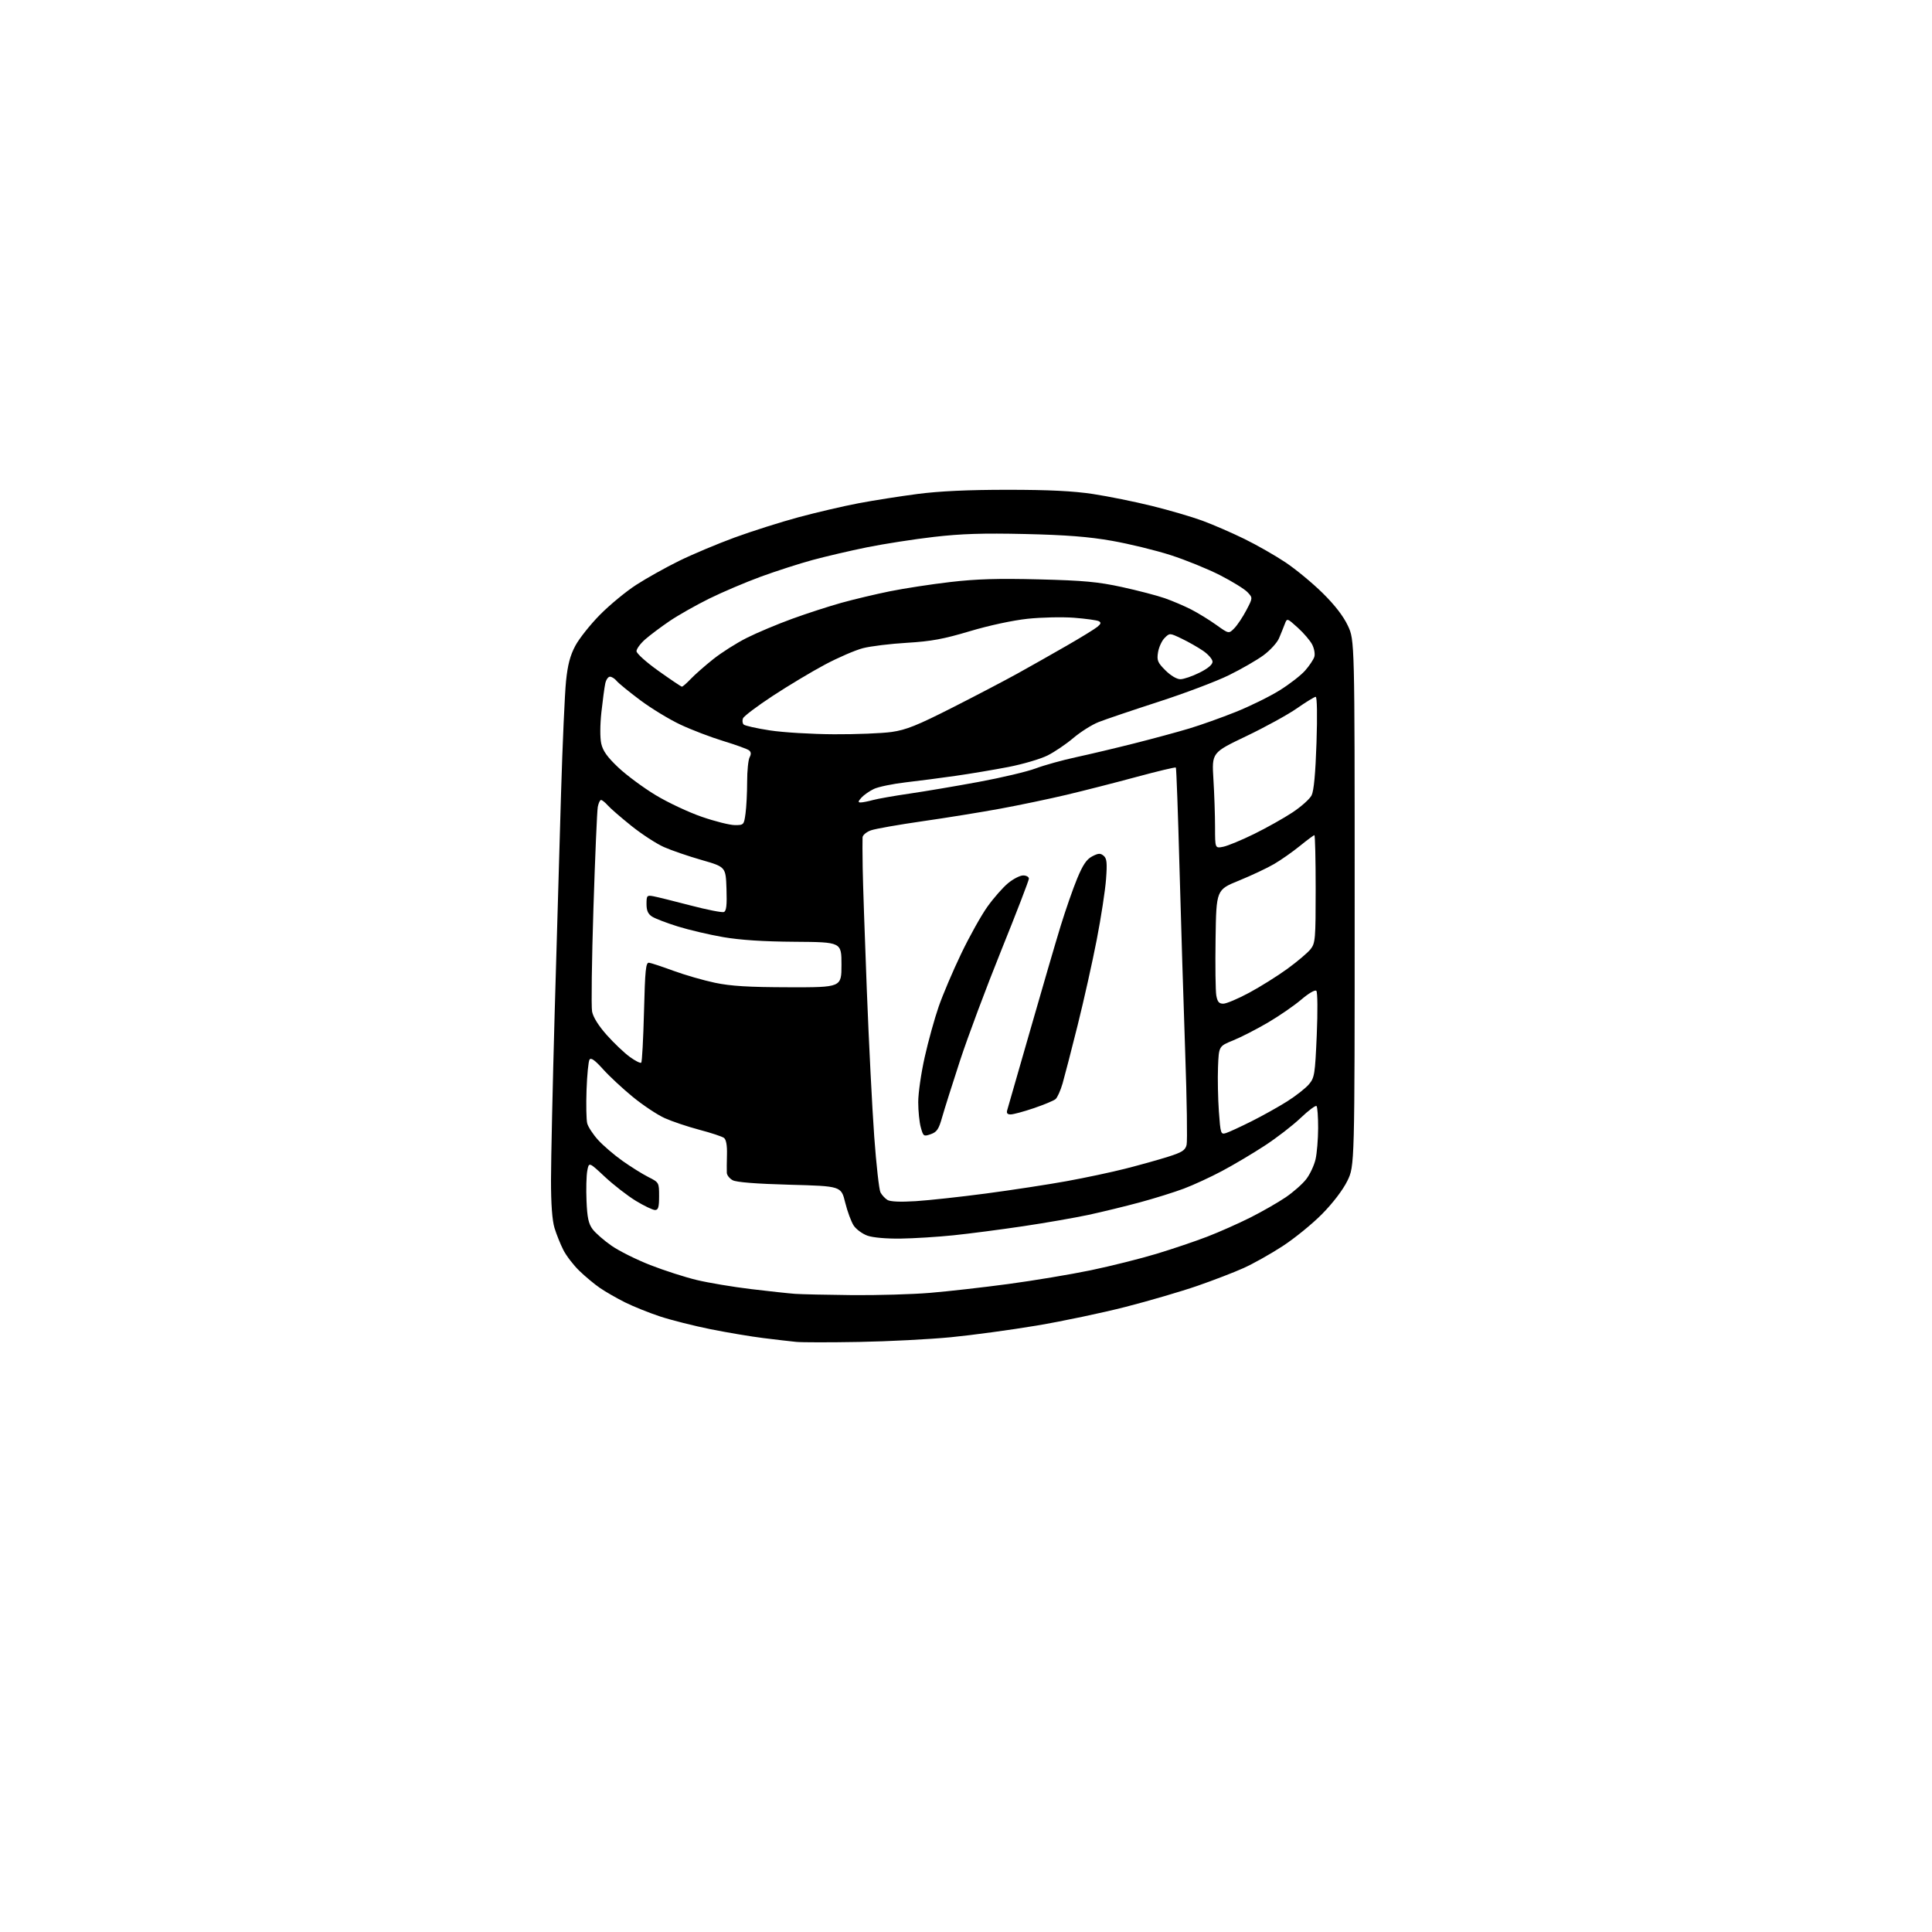 <?xml version="1.0" encoding="UTF-8" standalone="no"?>
<svg 
  version="1.1" 
  xmlns="http://www.w3.org/2000/svg" 
  xmlns:xlink="http://www.w3.org/1999/xlink" 
  xmlns:svg="http://www.w3.org/2000/svg"
  xmlns:rdf="http://www.w3.org/1999/02/22-rdf-syntax-ns#"
  xmlns:cc="http://creativecommons.org/ns#"
  xmlns:dc="http://purl.org/dc/elements/1.1/"
  viewBox="0 0 768 768"
  width="768"
  height="768"
>
<style>svg {background-color: white; }</style>"
<path stroke="none" fill="black" fill-rule="evenodd" d="M341.50,533.44C329.95,533.65 318.70,533.64 316.50,533.42C314.30,533.21 308.45,532.53 303.50,531.91C298.55,531.30 289.10,529.71 282.50,528.39C275.90,527.06 266.90,524.79 262.50,523.35C258.10,521.90 251.80,519.37 248.50,517.73C245.20,516.08 240.70,513.50 238.49,511.99C236.29,510.48 232.60,507.40 230.29,505.16C227.97,502.92 225.12,499.20 223.95,496.91C222.78,494.61 221.19,490.66 220.42,488.12C219.50,485.06 219.02,478.60 219.03,469.00C219.04,461.02 219.69,431.32 220.48,403.00C221.28,374.68 222.42,335.30 223.02,315.50C223.61,295.70 224.51,275.55 225.01,270.72C225.67,264.27 226.65,260.54 228.69,256.72C230.22,253.85 234.62,248.30 238.48,244.39C242.34,240.48 248.83,235.12 252.91,232.49C256.98,229.85 264.63,225.58 269.91,222.98C275.18,220.39 285.12,216.21 292.00,213.68C298.88,211.16 310.35,207.52 317.50,205.59C324.65,203.67 335.33,201.18 341.24,200.06C347.14,198.94 357.72,197.28 364.74,196.36C373.44,195.23 384.82,194.70 400.50,194.70C416.98,194.70 426.62,195.18 434.50,196.38C440.55,197.30 451.09,199.43 457.92,201.12C464.75,202.80 473.79,205.45 478.01,207.00C482.23,208.56 489.72,211.81 494.64,214.22C499.57,216.63 506.93,220.83 511.00,223.55C515.07,226.27 521.71,231.75 525.75,235.73C530.60,240.50 534.01,244.93 535.80,248.73C538.50,254.50 538.50,254.50 538.50,359.00C538.50,463.50 538.50,463.50 535.58,469.44C533.82,473.02 529.86,478.22 525.58,482.56C521.69,486.51 514.61,492.27 509.85,495.37C505.10,498.46 498.12,502.38 494.35,504.07C490.58,505.77 482.32,508.95 476.00,511.14C469.68,513.33 456.85,517.09 447.50,519.49C438.15,521.89 422.21,525.24 412.07,526.94C401.94,528.64 386.64,530.72 378.07,531.56C369.51,532.39 353.05,533.24 341.50,533.44zM338.70,514.83C348.70,514.92 362.65,514.52 369.70,513.93C376.74,513.35 390.72,511.77 400.77,510.42C410.82,509.07 425.59,506.61 433.59,504.95C441.60,503.28 453.38,500.33 459.79,498.39C466.19,496.45 475.28,493.38 479.98,491.56C484.68,489.75 492.35,486.34 497.01,484.00C501.68,481.65 508.00,478.03 511.06,475.96C514.12,473.88 517.82,470.61 519.28,468.69C520.75,466.78 522.39,463.25 522.95,460.85C523.50,458.46 523.96,452.86 523.98,448.42C523.99,443.97 523.70,440.03 523.34,439.67C522.97,439.31 520.12,441.44 517.00,444.42C513.87,447.40 507.43,452.37 502.68,455.46C497.94,458.56 490.32,463.08 485.76,465.50C481.20,467.93 474.39,471.07 470.61,472.49C466.84,473.91 458.97,476.37 453.12,477.95C447.28,479.53 438.10,481.76 432.73,482.92C427.35,484.07 415.65,486.11 406.73,487.44C397.80,488.77 385.32,490.40 379.00,491.05C372.68,491.70 363.23,492.29 358.00,492.36C352.40,492.44 347.00,491.97 344.83,491.20C342.81,490.48 340.36,488.68 339.37,487.20C338.38,485.71 336.85,481.57 335.97,478.00C334.37,471.50 334.37,471.50 313.93,470.95C300.62,470.59 292.72,469.96 291.25,469.16C290.01,468.48 288.96,467.16 288.92,466.21C288.87,465.27 288.90,461.99 288.98,458.93C289.08,455.35 288.66,452.99 287.81,452.35C287.09,451.79 282.68,450.33 278.00,449.10C273.32,447.86 267.13,445.78 264.23,444.47C261.32,443.16 255.65,439.39 251.61,436.09C247.57,432.79 242.21,427.81 239.71,425.02C236.44,421.39 234.92,420.31 234.34,421.22C233.90,421.93 233.37,427.33 233.16,433.24C232.95,439.15 233.07,445.12 233.42,446.52C233.76,447.91 235.70,450.88 237.72,453.12C239.74,455.35 244.12,459.11 247.45,461.47C250.78,463.83 255.41,466.72 257.75,467.90C261.97,470.03 262.00,470.08 262.00,475.52C262.00,479.90 261.68,481.00 260.38,481.00C259.49,481.00 256.06,479.36 252.76,477.36C249.47,475.35 243.92,471.05 240.44,467.80C234.11,461.88 234.11,461.88 233.45,465.40C233.09,467.34 232.95,472.73 233.15,477.39C233.42,484.02 233.95,486.46 235.57,488.63C236.71,490.15 240.08,493.10 243.07,495.18C246.06,497.27 253.00,500.73 258.50,502.88C264.00,505.03 272.32,507.71 277.00,508.83C281.68,509.95 291.35,511.57 298.50,512.43C305.65,513.29 313.52,514.14 316.00,514.32C318.48,514.50 328.69,514.73 338.70,514.83zM364.00,477.48C369.23,477.15 381.82,475.78 392.00,474.43C402.18,473.08 416.57,470.88 424.00,469.53C431.43,468.18 441.98,465.94 447.45,464.54C452.92,463.15 460.47,461.05 464.22,459.86C469.90,458.07 471.14,457.28 471.69,455.12C472.04,453.69 471.80,437.22 471.14,418.51C470.49,399.80 469.47,366.73 468.87,345.00C468.28,323.27 467.63,305.32 467.42,305.11C467.21,304.89 460.17,306.57 451.77,308.84C443.37,311.11 430.88,314.31 424.00,315.94C417.12,317.57 405.28,320.05 397.68,321.45C390.08,322.85 376.13,325.11 366.68,326.46C357.23,327.82 348.04,329.44 346.25,330.06C344.46,330.68 342.95,331.94 342.88,332.85C342.82,333.76 342.84,339.23 342.93,345.00C343.02,350.77 343.76,372.60 344.57,393.50C345.38,414.40 346.71,440.64 347.52,451.81C348.33,462.97 349.45,472.97 350.01,474.01C350.57,475.06 351.81,476.40 352.76,476.99C353.88,477.69 357.91,477.86 364.00,477.48zM369.98,450.86C367.18,451.83 367.02,451.73 366.04,448.19C365.47,446.16 365.01,441.63 365.01,438.12C365.00,434.61 366.16,426.55 367.59,420.20C369.01,413.85 371.52,404.80 373.16,400.08C374.80,395.36 378.81,385.93 382.08,379.12C385.34,372.30 390.04,363.90 392.50,360.44C394.97,356.98 398.67,352.77 400.72,351.08C402.78,349.38 405.48,348.00 406.73,348.00C407.98,348.00 409.00,348.57 409.00,349.27C409.00,349.98 404.09,362.73 398.08,377.62C392.07,392.51 384.67,412.30 381.63,421.59C378.59,430.89 375.38,441.05 374.50,444.17C373.17,448.89 372.42,450.01 369.98,450.86zM487.35,450.41C488.53,450.04 493.08,447.94 497.46,445.75C501.83,443.56 508.23,439.99 511.68,437.81C515.12,435.64 519.01,432.58 520.32,431.03C522.55,428.39 522.75,427.09 523.43,411.47C523.83,402.09 523.76,394.36 523.27,393.87C522.76,393.36 520.22,394.84 517.29,397.34C514.48,399.74 508.51,403.86 504.00,406.50C499.50,409.14 493.27,412.33 490.16,413.59C484.50,415.89 484.50,415.89 484.18,424.20C484.00,428.76 484.16,436.68 484.52,441.79C485.17,450.71 485.28,451.05 487.35,450.41zM401.76,443.00C400.42,443.00 400.02,442.49 400.40,441.25C400.69,440.29 404.80,426.00 409.53,409.50C414.25,393.00 419.71,374.32 421.65,368.00C423.60,361.68 426.54,353.22 428.20,349.22C430.47,343.74 431.95,341.56 434.18,340.41C436.62,339.14 437.42,339.10 438.70,340.17C439.98,341.23 440.16,342.93 439.67,349.48C439.35,353.89 437.69,364.70 435.98,373.50C434.28,382.30 430.86,397.60 428.39,407.50C425.92,417.40 423.22,427.82 422.40,430.67C421.58,433.51 420.31,436.33 419.58,436.93C418.85,437.54 414.97,439.15 410.95,440.52C406.94,441.88 402.80,443.00 401.76,443.00zM254.91,422.43C255.23,422.10 255.72,412.99 256.00,402.17C256.42,385.46 256.73,382.53 258.00,382.70C258.82,382.80 263.20,384.25 267.72,385.91C272.24,387.57 279.66,389.71 284.22,390.67C290.51,391.99 297.54,392.42 313.50,392.45C334.50,392.50 334.50,392.50 334.50,383.50C334.50,374.50 334.50,374.50 316.00,374.37C303.53,374.29 294.24,373.68 287.50,372.52C282.00,371.57 273.90,369.67 269.50,368.30C265.10,366.94 260.49,365.17 259.25,364.39C257.60,363.34 257.00,362.00 257.00,359.36C257.00,355.99 257.17,355.80 259.75,356.28C261.26,356.56 267.88,358.20 274.46,359.92C281.04,361.64 287.02,362.82 287.75,362.54C288.75,362.16 289.01,359.85 288.79,353.33C288.50,344.62 288.50,344.62 278.90,341.86C273.62,340.35 266.87,338.03 263.90,336.71C260.93,335.39 255.12,331.61 251.00,328.31C246.88,325.01 242.64,321.34 241.60,320.15C240.55,318.97 239.35,318.00 238.92,318.00C238.50,318.00 237.92,319.24 237.63,320.75C237.34,322.26 236.56,340.39 235.90,361.04C235.24,381.68 234.99,400.16 235.36,402.10C235.78,404.33 237.93,407.77 241.22,411.46C244.08,414.67 248.20,418.58 250.37,420.15C252.54,421.73 254.59,422.75 254.91,422.43zM486.30,398.98C487.51,398.97 492.11,397.03 496.53,394.65C500.95,392.28 507.80,387.99 511.76,385.11C515.72,382.23 519.87,378.71 520.98,377.30C522.86,374.90 523.00,373.29 523.00,353.37C523.00,341.61 522.77,332.00 522.49,332.00C522.20,332.00 519.62,333.92 516.74,336.26C513.86,338.60 509.25,341.84 506.50,343.45C503.75,345.06 497.45,348.03 492.50,350.05C483.50,353.71 483.50,353.71 483.21,373.11C483.05,383.77 483.18,393.96 483.50,395.75C483.96,398.26 484.59,399.00 486.30,398.98zM486.25,336.60C488.04,336.24 493.55,333.96 498.50,331.53C503.45,329.10 510.32,325.24 513.77,322.96C517.22,320.68 520.65,317.62 521.38,316.16C522.28,314.39 522.93,307.41 523.33,295.25C523.69,284.39 523.56,277.00 523.01,277.00C522.51,277.00 519.16,279.05 515.57,281.56C511.98,284.07 502.89,289.06 495.38,292.65C481.71,299.18 481.71,299.18 482.35,309.74C482.71,315.56 483.00,324.12 483.00,328.78C483.00,337.25 483.00,337.25 486.25,336.60zM292.11,327.99C295.66,328.00 295.74,327.91 296.36,323.36C296.71,320.81 297.00,315.15 297.00,310.79C297.00,306.44 297.44,302.05 297.98,301.04C298.66,299.76 298.59,298.92 297.73,298.26C297.05,297.73 292.45,296.07 287.50,294.56C282.55,293.05 274.90,290.13 270.50,288.06C266.10,286.00 258.90,281.62 254.50,278.33C250.10,275.04 245.88,271.60 245.13,270.68C244.37,269.75 243.17,269.00 242.46,269.00C241.74,269.00 240.90,270.24 240.59,271.75C240.27,273.26 239.59,278.36 239.07,283.07C238.52,288.07 238.49,293.28 239.00,295.57C239.65,298.49 241.41,300.95 245.81,305.11C249.08,308.19 255.74,313.12 260.62,316.07C265.49,319.02 273.76,322.90 278.99,324.70C284.22,326.51 290.13,327.99 292.11,327.99zM342.10,318.99C342.87,318.99 345.07,318.56 347.00,318.03C348.93,317.51 355.45,316.36 361.50,315.48C367.55,314.60 379.93,312.51 389.00,310.83C398.07,309.15 408.29,306.74 411.69,305.46C415.09,304.18 422.29,302.18 427.69,301.01C433.09,299.85 443.57,297.36 451.00,295.48C458.43,293.61 468.22,290.95 472.77,289.58C477.31,288.22 485.64,285.25 491.27,282.99C496.89,280.74 504.72,276.88 508.66,274.43C512.60,271.98 517.17,268.43 518.82,266.55C520.47,264.67 522.11,262.22 522.46,261.12C522.82,260.01 522.43,257.81 521.62,256.22C520.80,254.64 518.22,251.62 515.88,249.51C511.63,245.67 511.63,245.67 510.71,248.08C510.21,249.41 509.18,251.95 508.43,253.72C507.68,255.49 504.91,258.52 502.28,260.46C499.65,262.40 493.45,265.97 488.50,268.40C483.55,270.84 470.95,275.60 460.50,278.98C450.05,282.37 439.34,285.99 436.70,287.04C434.06,288.08 429.56,290.92 426.70,293.34C423.84,295.77 419.21,298.91 416.42,300.31C413.62,301.71 406.62,303.77 400.85,304.89C395.09,306.00 385.68,307.58 379.94,308.40C374.20,309.23 365.25,310.39 360.06,310.99C354.87,311.59 349.17,312.77 347.40,313.61C345.63,314.45 343.40,316.01 342.44,317.07C341.08,318.56 341.01,319.00 342.10,318.99zM331.50,291.88C340.30,291.93 350.65,291.51 354.50,290.96C360.21,290.14 364.64,288.36 378.50,281.33C387.85,276.59 399.55,270.46 404.50,267.72C409.45,264.98 418.23,260.01 424.00,256.69C429.77,253.37 435.30,249.97 436.29,249.13C437.66,247.97 437.78,247.46 436.79,246.93C436.08,246.55 431.68,245.94 427.00,245.57C422.32,245.21 414.00,245.39 408.50,245.97C402.61,246.60 393.16,248.63 385.50,250.92C375.04,254.05 370.16,254.94 360.53,255.52C353.94,255.91 346.07,256.87 343.03,257.66C339.99,258.45 333.23,261.37 328.00,264.15C322.77,266.93 313.42,272.53 307.22,276.60C301.01,280.67 295.67,284.70 295.34,285.57C295.01,286.43 295.13,287.53 295.62,288.01C296.10,288.49 300.77,289.54 306.00,290.34C311.23,291.15 322.70,291.84 331.50,291.88zM271.06,272.96C271.37,272.98 272.95,271.61 274.56,269.91C276.18,268.21 280.20,264.66 283.50,262.04C286.80,259.41 292.81,255.59 296.87,253.56C300.92,251.52 309.02,248.12 314.87,245.99C320.71,243.86 329.55,241.00 334.50,239.62C339.45,238.25 348.10,236.19 353.72,235.05C359.34,233.91 370.14,232.25 377.72,231.37C388.15,230.15 396.72,229.90 413.00,230.31C430.80,230.76 436.48,231.29 446.00,233.36C452.32,234.74 459.99,236.74 463.02,237.80C466.06,238.87 470.78,240.88 473.52,242.28C476.26,243.69 480.74,246.44 483.49,248.41C488.47,251.98 488.47,251.98 490.66,249.74C491.87,248.51 494.02,245.28 495.44,242.58C498.02,237.66 498.02,237.66 495.91,235.41C494.75,234.17 489.84,231.14 485.00,228.66C480.16,226.19 471.32,222.59 465.35,220.67C459.38,218.75 448.88,216.19 442.00,214.98C432.72,213.35 423.84,212.66 407.50,212.28C390.73,211.90 382.09,212.17 371.15,213.44C363.26,214.35 351.34,216.21 344.65,217.56C337.97,218.92 328.23,221.19 323.00,222.61C317.77,224.03 308.55,227.00 302.50,229.21C296.45,231.43 287.20,235.36 281.94,237.95C276.68,240.55 269.58,244.57 266.16,246.89C262.73,249.22 258.37,252.49 256.47,254.16C254.56,255.84 253.01,257.95 253.02,258.85C253.03,259.77 256.91,263.25 261.77,266.71C266.57,270.13 270.75,272.94 271.06,272.96zM469.20,270.00C470.53,270.00 473.95,268.83 476.80,267.41C480.14,265.75 482.00,264.19 482.00,263.05C482.00,262.07 480.31,260.12 478.25,258.71C476.19,257.30 472.36,255.12 469.73,253.87C464.97,251.59 464.97,251.59 462.95,253.60C461.84,254.71 460.67,257.27 460.34,259.28C459.82,262.52 460.16,263.36 463.27,266.47C465.35,268.55 467.79,270.00 469.20,270.00z" />

</svg>